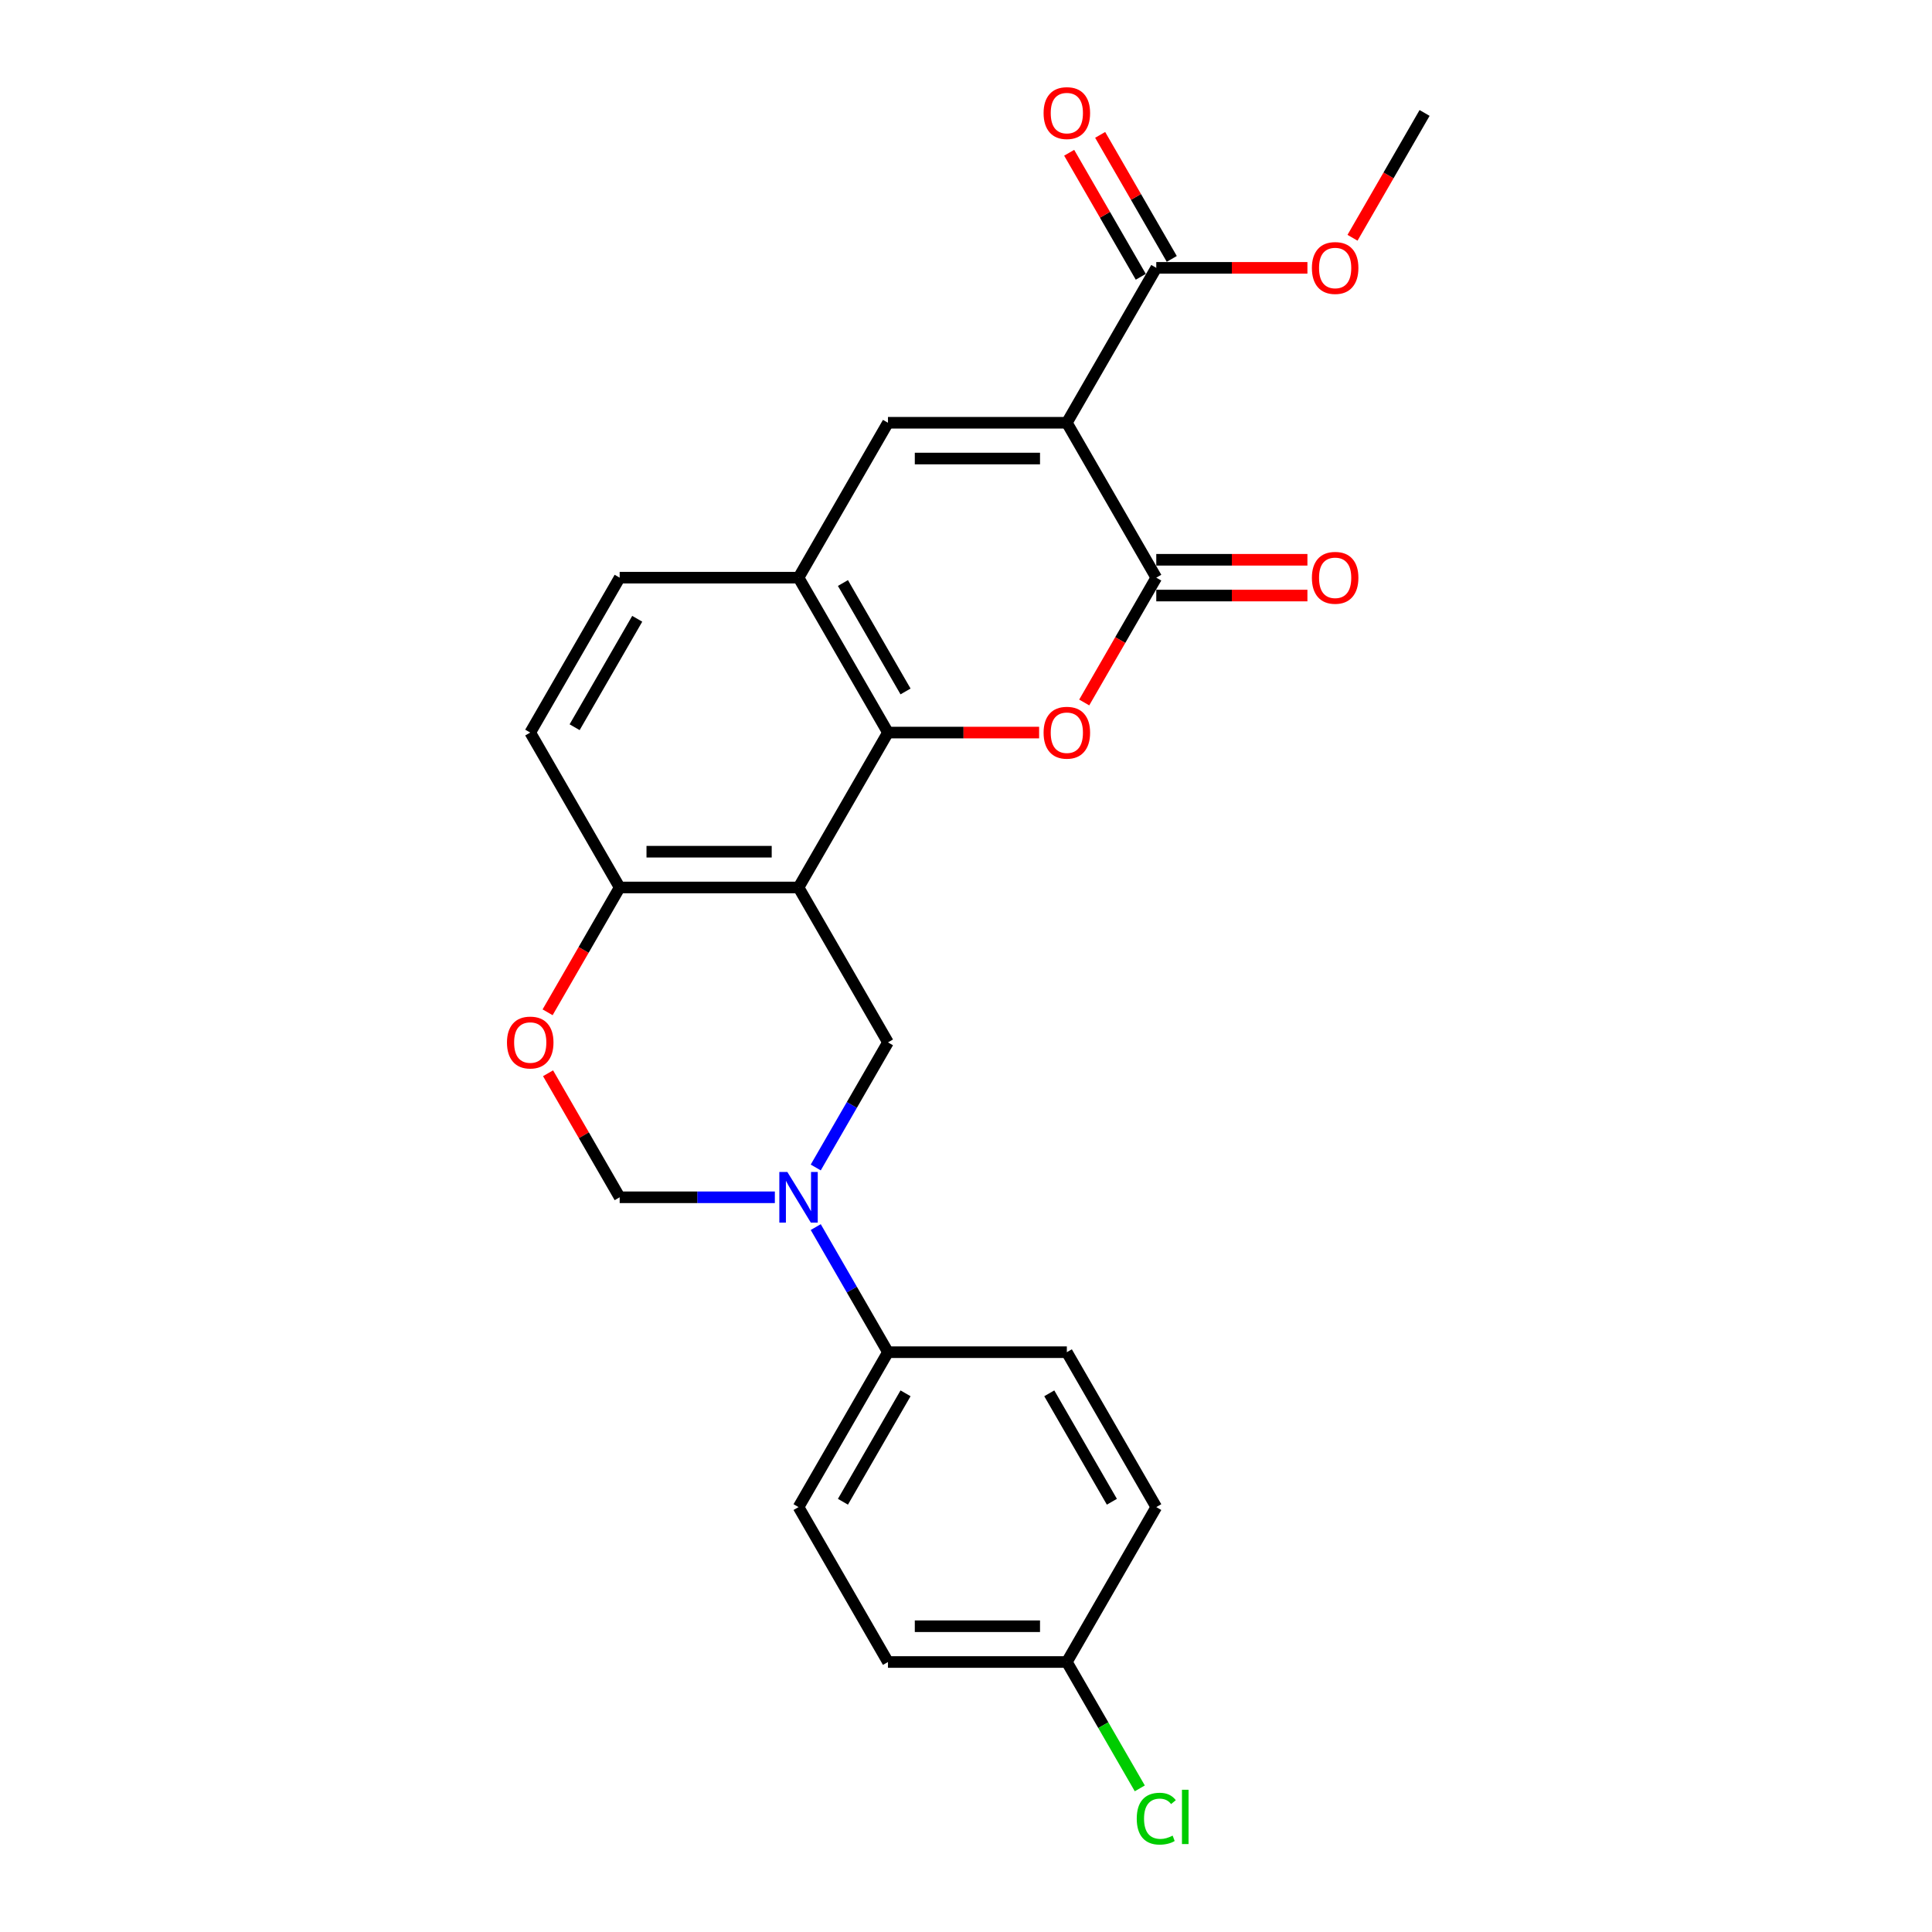 <?xml version='1.0' encoding='iso-8859-1'?>
<svg version='1.1' baseProfile='full'
              xmlns='http://www.w3.org/2000/svg'
                      xmlns:rdkit='http://www.rdkit.org/xml'
                      xmlns:xlink='http://www.w3.org/1999/xlink'
                  xml:space='preserve'
width='1000px' height='1000px' viewBox='0 0 1000 1000'>
<!-- END OF HEADER -->
<rect style='opacity:1.0;fill:#FFFFFF;stroke:none' width='1000' height='1000' x='0' y='0'> </rect>
<path class='bond-1' d='M 552.195,218.819 L 598.487,298.998' style='fill:none;fill-rule:evenodd;stroke:#000000;stroke-width:6px;stroke-linecap:butt;stroke-linejoin:miter;stroke-opacity:1' />
<path class='bond-4' d='M 552.195,218.819 L 459.613,218.819' style='fill:none;fill-rule:evenodd;stroke:#000000;stroke-width:6px;stroke-linecap:butt;stroke-linejoin:miter;stroke-opacity:1' />
<path class='bond-4' d='M 538.308,237.336 L 473.5,237.336' style='fill:none;fill-rule:evenodd;stroke:#000000;stroke-width:6px;stroke-linecap:butt;stroke-linejoin:miter;stroke-opacity:1' />
<path class='bond-8' d='M 552.195,218.819 L 598.487,138.64' style='fill:none;fill-rule:evenodd;stroke:#000000;stroke-width:6px;stroke-linecap:butt;stroke-linejoin:miter;stroke-opacity:1' />
<path class='bond-0' d='M 413.321,459.356 L 459.613,379.177' style='fill:none;fill-rule:evenodd;stroke:#000000;stroke-width:6px;stroke-linecap:butt;stroke-linejoin:miter;stroke-opacity:1' />
<path class='bond-6' d='M 413.321,459.356 L 459.613,539.535' style='fill:none;fill-rule:evenodd;stroke:#000000;stroke-width:6px;stroke-linecap:butt;stroke-linejoin:miter;stroke-opacity:1' />
<path class='bond-26' d='M 413.321,459.356 L 320.739,459.356' style='fill:none;fill-rule:evenodd;stroke:#000000;stroke-width:6px;stroke-linecap:butt;stroke-linejoin:miter;stroke-opacity:1' />
<path class='bond-26' d='M 399.434,440.84 L 334.626,440.84' style='fill:none;fill-rule:evenodd;stroke:#000000;stroke-width:6px;stroke-linecap:butt;stroke-linejoin:miter;stroke-opacity:1' />
<path class='bond-3' d='M 598.487,298.998 L 579.836,331.302' style='fill:none;fill-rule:evenodd;stroke:#000000;stroke-width:6px;stroke-linecap:butt;stroke-linejoin:miter;stroke-opacity:1' />
<path class='bond-3' d='M 579.836,331.302 L 561.186,363.605' style='fill:none;fill-rule:evenodd;stroke:#FF0000;stroke-width:6px;stroke-linecap:butt;stroke-linejoin:miter;stroke-opacity:1' />
<path class='bond-13' d='M 598.487,308.257 L 637.603,308.257' style='fill:none;fill-rule:evenodd;stroke:#000000;stroke-width:6px;stroke-linecap:butt;stroke-linejoin:miter;stroke-opacity:1' />
<path class='bond-13' d='M 637.603,308.257 L 676.719,308.257' style='fill:none;fill-rule:evenodd;stroke:#FF0000;stroke-width:6px;stroke-linecap:butt;stroke-linejoin:miter;stroke-opacity:1' />
<path class='bond-13' d='M 598.487,289.74 L 637.603,289.74' style='fill:none;fill-rule:evenodd;stroke:#000000;stroke-width:6px;stroke-linecap:butt;stroke-linejoin:miter;stroke-opacity:1' />
<path class='bond-13' d='M 637.603,289.74 L 676.719,289.74' style='fill:none;fill-rule:evenodd;stroke:#FF0000;stroke-width:6px;stroke-linecap:butt;stroke-linejoin:miter;stroke-opacity:1' />
<path class='bond-2' d='M 459.613,379.177 L 413.321,298.998' style='fill:none;fill-rule:evenodd;stroke:#000000;stroke-width:6px;stroke-linecap:butt;stroke-linejoin:miter;stroke-opacity:1' />
<path class='bond-2' d='M 468.705,357.892 L 436.301,301.767' style='fill:none;fill-rule:evenodd;stroke:#000000;stroke-width:6px;stroke-linecap:butt;stroke-linejoin:miter;stroke-opacity:1' />
<path class='bond-25' d='M 459.613,379.177 L 498.729,379.177' style='fill:none;fill-rule:evenodd;stroke:#000000;stroke-width:6px;stroke-linecap:butt;stroke-linejoin:miter;stroke-opacity:1' />
<path class='bond-25' d='M 498.729,379.177 L 537.845,379.177' style='fill:none;fill-rule:evenodd;stroke:#FF0000;stroke-width:6px;stroke-linecap:butt;stroke-linejoin:miter;stroke-opacity:1' />
<path class='bond-7' d='M 459.613,218.819 L 413.321,298.998' style='fill:none;fill-rule:evenodd;stroke:#000000;stroke-width:6px;stroke-linecap:butt;stroke-linejoin:miter;stroke-opacity:1' />
<path class='bond-5' d='M 422.226,604.29 L 440.92,571.913' style='fill:none;fill-rule:evenodd;stroke:#0000FF;stroke-width:6px;stroke-linecap:butt;stroke-linejoin:miter;stroke-opacity:1' />
<path class='bond-5' d='M 440.92,571.913 L 459.613,539.535' style='fill:none;fill-rule:evenodd;stroke:#000000;stroke-width:6px;stroke-linecap:butt;stroke-linejoin:miter;stroke-opacity:1' />
<path class='bond-12' d='M 422.226,635.139 L 440.92,667.516' style='fill:none;fill-rule:evenodd;stroke:#0000FF;stroke-width:6px;stroke-linecap:butt;stroke-linejoin:miter;stroke-opacity:1' />
<path class='bond-12' d='M 440.92,667.516 L 459.613,699.893' style='fill:none;fill-rule:evenodd;stroke:#000000;stroke-width:6px;stroke-linecap:butt;stroke-linejoin:miter;stroke-opacity:1' />
<path class='bond-27' d='M 401.063,619.714 L 360.901,619.714' style='fill:none;fill-rule:evenodd;stroke:#0000FF;stroke-width:6px;stroke-linecap:butt;stroke-linejoin:miter;stroke-opacity:1' />
<path class='bond-27' d='M 360.901,619.714 L 320.739,619.714' style='fill:none;fill-rule:evenodd;stroke:#000000;stroke-width:6px;stroke-linecap:butt;stroke-linejoin:miter;stroke-opacity:1' />
<path class='bond-14' d='M 413.321,298.998 L 320.739,298.998' style='fill:none;fill-rule:evenodd;stroke:#000000;stroke-width:6px;stroke-linecap:butt;stroke-linejoin:miter;stroke-opacity:1' />
<path class='bond-15' d='M 606.505,134.011 L 587.972,101.912' style='fill:none;fill-rule:evenodd;stroke:#000000;stroke-width:6px;stroke-linecap:butt;stroke-linejoin:miter;stroke-opacity:1' />
<path class='bond-15' d='M 587.972,101.912 L 569.439,69.812' style='fill:none;fill-rule:evenodd;stroke:#FF0000;stroke-width:6px;stroke-linecap:butt;stroke-linejoin:miter;stroke-opacity:1' />
<path class='bond-15' d='M 590.469,143.27 L 571.936,111.17' style='fill:none;fill-rule:evenodd;stroke:#000000;stroke-width:6px;stroke-linecap:butt;stroke-linejoin:miter;stroke-opacity:1' />
<path class='bond-15' d='M 571.936,111.17 L 553.403,79.07' style='fill:none;fill-rule:evenodd;stroke:#FF0000;stroke-width:6px;stroke-linecap:butt;stroke-linejoin:miter;stroke-opacity:1' />
<path class='bond-19' d='M 598.487,138.64 L 637.603,138.64' style='fill:none;fill-rule:evenodd;stroke:#000000;stroke-width:6px;stroke-linecap:butt;stroke-linejoin:miter;stroke-opacity:1' />
<path class='bond-19' d='M 637.603,138.64 L 676.719,138.64' style='fill:none;fill-rule:evenodd;stroke:#FF0000;stroke-width:6px;stroke-linecap:butt;stroke-linejoin:miter;stroke-opacity:1' />
<path class='bond-9' d='M 283.438,523.963 L 302.088,491.66' style='fill:none;fill-rule:evenodd;stroke:#FF0000;stroke-width:6px;stroke-linecap:butt;stroke-linejoin:miter;stroke-opacity:1' />
<path class='bond-9' d='M 302.088,491.66 L 320.739,459.356' style='fill:none;fill-rule:evenodd;stroke:#000000;stroke-width:6px;stroke-linecap:butt;stroke-linejoin:miter;stroke-opacity:1' />
<path class='bond-10' d='M 283.673,555.515 L 302.206,587.615' style='fill:none;fill-rule:evenodd;stroke:#FF0000;stroke-width:6px;stroke-linecap:butt;stroke-linejoin:miter;stroke-opacity:1' />
<path class='bond-10' d='M 302.206,587.615 L 320.739,619.714' style='fill:none;fill-rule:evenodd;stroke:#000000;stroke-width:6px;stroke-linecap:butt;stroke-linejoin:miter;stroke-opacity:1' />
<path class='bond-11' d='M 320.739,459.356 L 274.447,379.177' style='fill:none;fill-rule:evenodd;stroke:#000000;stroke-width:6px;stroke-linecap:butt;stroke-linejoin:miter;stroke-opacity:1' />
<path class='bond-17' d='M 459.613,699.893 L 413.321,780.072' style='fill:none;fill-rule:evenodd;stroke:#000000;stroke-width:6px;stroke-linecap:butt;stroke-linejoin:miter;stroke-opacity:1' />
<path class='bond-17' d='M 468.705,721.179 L 436.301,777.304' style='fill:none;fill-rule:evenodd;stroke:#000000;stroke-width:6px;stroke-linecap:butt;stroke-linejoin:miter;stroke-opacity:1' />
<path class='bond-18' d='M 459.613,699.893 L 552.195,699.893' style='fill:none;fill-rule:evenodd;stroke:#000000;stroke-width:6px;stroke-linecap:butt;stroke-linejoin:miter;stroke-opacity:1' />
<path class='bond-16' d='M 320.739,298.998 L 274.447,379.177' style='fill:none;fill-rule:evenodd;stroke:#000000;stroke-width:6px;stroke-linecap:butt;stroke-linejoin:miter;stroke-opacity:1' />
<path class='bond-16' d='M 329.831,320.284 L 297.427,376.409' style='fill:none;fill-rule:evenodd;stroke:#000000;stroke-width:6px;stroke-linecap:butt;stroke-linejoin:miter;stroke-opacity:1' />
<path class='bond-22' d='M 413.321,780.072 L 459.613,860.251' style='fill:none;fill-rule:evenodd;stroke:#000000;stroke-width:6px;stroke-linecap:butt;stroke-linejoin:miter;stroke-opacity:1' />
<path class='bond-21' d='M 552.195,699.893 L 598.487,780.072' style='fill:none;fill-rule:evenodd;stroke:#000000;stroke-width:6px;stroke-linecap:butt;stroke-linejoin:miter;stroke-opacity:1' />
<path class='bond-21' d='M 543.103,721.179 L 575.507,777.304' style='fill:none;fill-rule:evenodd;stroke:#000000;stroke-width:6px;stroke-linecap:butt;stroke-linejoin:miter;stroke-opacity:1' />
<path class='bond-24' d='M 700.06,123.068 L 718.71,90.765' style='fill:none;fill-rule:evenodd;stroke:#FF0000;stroke-width:6px;stroke-linecap:butt;stroke-linejoin:miter;stroke-opacity:1' />
<path class='bond-24' d='M 718.71,90.765 L 737.361,58.462' style='fill:none;fill-rule:evenodd;stroke:#000000;stroke-width:6px;stroke-linecap:butt;stroke-linejoin:miter;stroke-opacity:1' />
<path class='bond-20' d='M 552.195,860.251 L 598.487,780.072' style='fill:none;fill-rule:evenodd;stroke:#000000;stroke-width:6px;stroke-linecap:butt;stroke-linejoin:miter;stroke-opacity:1' />
<path class='bond-23' d='M 552.195,860.251 L 571.075,892.953' style='fill:none;fill-rule:evenodd;stroke:#000000;stroke-width:6px;stroke-linecap:butt;stroke-linejoin:miter;stroke-opacity:1' />
<path class='bond-23' d='M 571.075,892.953 L 589.956,925.654' style='fill:none;fill-rule:evenodd;stroke:#00CC00;stroke-width:6px;stroke-linecap:butt;stroke-linejoin:miter;stroke-opacity:1' />
<path class='bond-28' d='M 552.195,860.251 L 459.613,860.251' style='fill:none;fill-rule:evenodd;stroke:#000000;stroke-width:6px;stroke-linecap:butt;stroke-linejoin:miter;stroke-opacity:1' />
<path class='bond-28' d='M 538.308,841.735 L 473.5,841.735' style='fill:none;fill-rule:evenodd;stroke:#000000;stroke-width:6px;stroke-linecap:butt;stroke-linejoin:miter;stroke-opacity:1' />
<path  class='atom-4' d='M 540.16 379.252
Q 540.16 372.956, 543.27 369.438
Q 546.381 365.92, 552.195 365.92
Q 558.01 365.92, 561.12 369.438
Q 564.231 372.956, 564.231 379.252
Q 564.231 385.621, 561.083 389.25
Q 557.935 392.843, 552.195 392.843
Q 546.418 392.843, 543.27 389.25
Q 540.16 385.658, 540.16 379.252
M 552.195 389.88
Q 556.195 389.88, 558.343 387.214
Q 560.528 384.51, 560.528 379.252
Q 560.528 374.104, 558.343 371.512
Q 556.195 368.882, 552.195 368.882
Q 548.196 368.882, 546.011 371.475
Q 543.863 374.067, 543.863 379.252
Q 543.863 384.547, 546.011 387.214
Q 548.196 389.88, 552.195 389.88
' fill='#FF0000'/>
<path  class='atom-6' d='M 407.526 606.605
L 416.117 620.492
Q 416.969 621.862, 418.339 624.344
Q 419.709 626.825, 419.784 626.973
L 419.784 606.605
L 423.265 606.605
L 423.265 632.824
L 419.672 632.824
L 410.451 617.641
Q 409.377 615.863, 408.229 613.826
Q 407.118 611.789, 406.785 611.16
L 406.785 632.824
L 403.378 632.824
L 403.378 606.605
L 407.526 606.605
' fill='#0000FF'/>
<path  class='atom-10' d='M 262.411 539.609
Q 262.411 533.314, 265.522 529.796
Q 268.633 526.278, 274.447 526.278
Q 280.261 526.278, 283.372 529.796
Q 286.483 533.314, 286.483 539.609
Q 286.483 545.979, 283.335 549.608
Q 280.187 553.201, 274.447 553.201
Q 268.67 553.201, 265.522 549.608
Q 262.411 546.016, 262.411 539.609
M 274.447 550.238
Q 278.447 550.238, 280.595 547.572
Q 282.78 544.868, 282.78 539.609
Q 282.78 534.462, 280.595 531.87
Q 278.447 529.24, 274.447 529.24
Q 270.448 529.24, 268.263 531.833
Q 266.115 534.425, 266.115 539.609
Q 266.115 544.905, 268.263 547.572
Q 270.448 550.238, 274.447 550.238
' fill='#FF0000'/>
<path  class='atom-14' d='M 679.034 299.073
Q 679.034 292.777, 682.144 289.259
Q 685.255 285.741, 691.069 285.741
Q 696.884 285.741, 699.994 289.259
Q 703.105 292.777, 703.105 299.073
Q 703.105 305.442, 699.957 309.071
Q 696.81 312.664, 691.069 312.664
Q 685.292 312.664, 682.144 309.071
Q 679.034 305.479, 679.034 299.073
M 691.069 309.701
Q 695.069 309.701, 697.217 307.035
Q 699.402 304.331, 699.402 299.073
Q 699.402 293.925, 697.217 291.333
Q 695.069 288.703, 691.069 288.703
Q 687.07 288.703, 684.885 291.296
Q 682.737 293.888, 682.737 299.073
Q 682.737 304.368, 684.885 307.035
Q 687.07 309.701, 691.069 309.701
' fill='#FF0000'/>
<path  class='atom-16' d='M 540.16 58.535
Q 540.16 52.24, 543.27 48.722
Q 546.381 45.204, 552.195 45.204
Q 558.01 45.204, 561.12 48.722
Q 564.231 52.24, 564.231 58.535
Q 564.231 64.905, 561.083 68.534
Q 557.935 72.127, 552.195 72.127
Q 546.418 72.127, 543.27 68.534
Q 540.16 64.942, 540.16 58.535
M 552.195 69.164
Q 556.195 69.164, 558.343 66.498
Q 560.528 63.794, 560.528 58.535
Q 560.528 53.388, 558.343 50.796
Q 556.195 48.166, 552.195 48.166
Q 548.196 48.166, 546.011 50.759
Q 543.863 53.351, 543.863 58.535
Q 543.863 63.831, 546.011 66.498
Q 548.196 69.164, 552.195 69.164
' fill='#FF0000'/>
<path  class='atom-20' d='M 679.034 138.715
Q 679.034 132.419, 682.144 128.901
Q 685.255 125.383, 691.069 125.383
Q 696.884 125.383, 699.994 128.901
Q 703.105 132.419, 703.105 138.715
Q 703.105 145.084, 699.957 148.713
Q 696.81 152.306, 691.069 152.306
Q 685.292 152.306, 682.144 148.713
Q 679.034 145.121, 679.034 138.715
M 691.069 149.343
Q 695.069 149.343, 697.217 146.677
Q 699.402 143.973, 699.402 138.715
Q 699.402 133.567, 697.217 130.975
Q 695.069 128.345, 691.069 128.345
Q 687.07 128.345, 684.885 130.938
Q 682.737 133.53, 682.737 138.715
Q 682.737 144.01, 684.885 146.677
Q 687.07 149.343, 691.069 149.343
' fill='#FF0000'/>
<path  class='atom-24' d='M 588.377 941.338
Q 588.377 934.82, 591.413 931.413
Q 594.487 927.969, 600.301 927.969
Q 605.708 927.969, 608.597 931.783
L 606.153 933.783
Q 604.042 931.005, 600.301 931.005
Q 596.339 931.005, 594.228 933.672
Q 592.154 936.301, 592.154 941.338
Q 592.154 946.522, 594.302 949.189
Q 596.487 951.855, 600.709 951.855
Q 603.597 951.855, 606.967 950.115
L 608.004 952.892
Q 606.634 953.781, 604.56 954.299
Q 602.486 954.818, 600.19 954.818
Q 594.487 954.818, 591.413 951.337
Q 588.377 947.856, 588.377 941.338
' fill='#00CC00'/>
<path  class='atom-24' d='M 611.782 926.376
L 615.189 926.376
L 615.189 954.484
L 611.782 954.484
L 611.782 926.376
' fill='#00CC00'/>
</svg>
